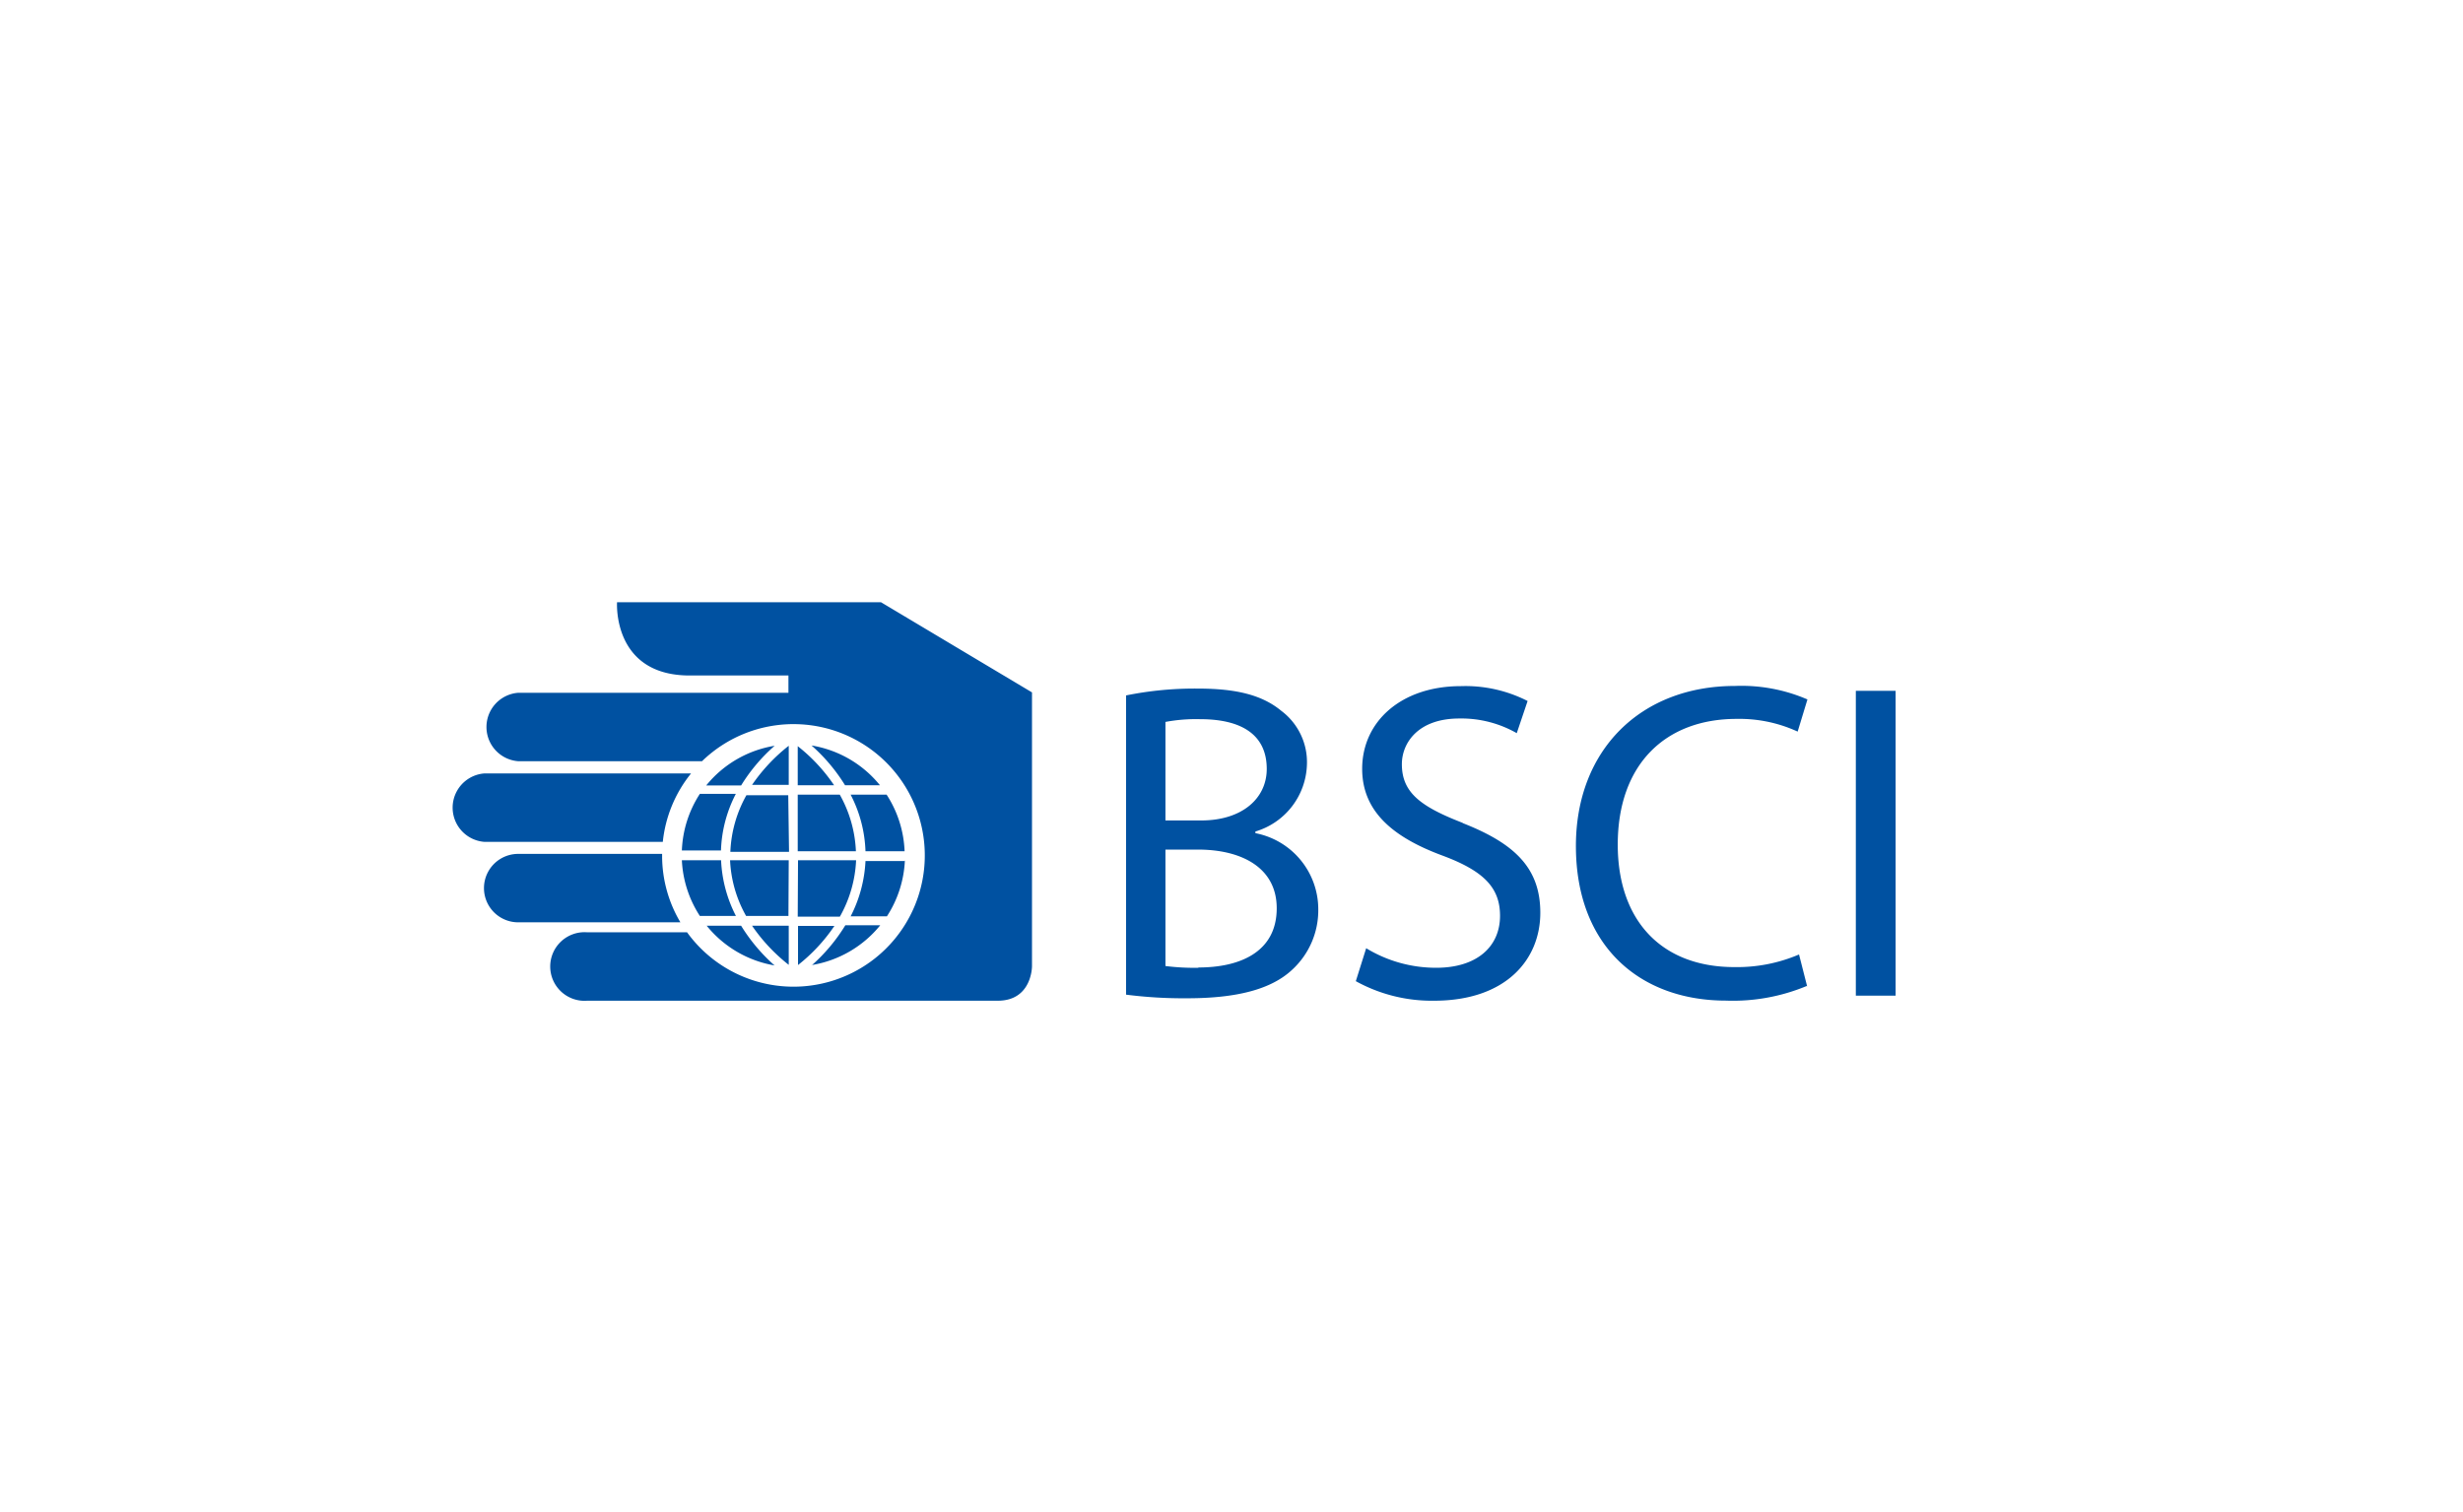<svg xmlns="http://www.w3.org/2000/svg" xmlns:xlink="http://www.w3.org/1999/xlink" viewBox="0 0 251.91 154.66"><defs><style>.cls-1{fill:none;}.cls-2{clip-path:url(#clip-path);}.cls-3{fill:#0051a1;}</style><clipPath id="clip-path"><rect class="cls-1" width="251.91" height="154.66"/></clipPath></defs><g id="图层_2" data-name="图层 2"><g id="图层_1-2" data-name="图层 1"><g class="cls-2"><g id="g606"><path id="path608" class="cls-3" d="M90.71,81.29H87a13.49,13.49,0,0,1,1.52,5.79h4a11.4,11.4,0,0,0-1.84-5.79M81.62,98.72a17.7,17.7,0,0,0,3.72-4H81.62Zm1.41,0a11.37,11.37,0,0,0,7-4.07H86.46A18,18,0,0,1,83,98.77m-1.41-5h4.31A12.85,12.85,0,0,0,87.56,88H81.62ZM83,76.26a18,18,0,0,1,3.43,4.07H90a11.36,11.36,0,0,0-7-4.07m-1.41,4.07h3.72a17.66,17.66,0,0,0-3.72-4Zm0,6.75h5.95a12.85,12.85,0,0,0-1.65-5.79h-4.3Zm10.93,1h-4A13.75,13.75,0,0,1,87,93.74h3.71A11.43,11.43,0,0,0,92.55,88m13-17.17L90.11,61.61h-27s-.5,7.49,7.42,7.49H80.64v1.77H53a3.51,3.51,0,0,0,0,7H71.8a13.43,13.43,0,1,1-1.53,17.5H60.05a3.51,3.51,0,1,0,0,7h42c3.5,0,3.5-3.51,3.5-3.51ZM69.74,88a11.43,11.43,0,0,0,1.84,5.7h3.69A13.76,13.76,0,0,1,73.75,88ZM80.67,94.7H76.92a17.94,17.94,0,0,0,3.75,4Zm-1.44,4.07A18,18,0,0,1,75.8,94.7H72.28a11.38,11.38,0,0,0,7,4.07M67.79,86.12a13.31,13.31,0,0,1,2.89-7H49.54a3.51,3.51,0,0,0,0,7ZM80.67,88h-6a12.73,12.73,0,0,0,1.64,5.7h4.33Zm-10.93-1h4a13.49,13.49,0,0,1,1.52-5.79H71.58a11.4,11.4,0,0,0-1.84,5.79M80.67,76.29a17.94,17.94,0,0,0-3.75,4h3.75ZM69.59,94.35a13.3,13.3,0,0,1-1.87-6.83v-.17H53a3.5,3.5,0,1,0,0,7Zm2.69-14H75.8a17.76,17.76,0,0,1,3.43-4.06,11.35,11.35,0,0,0-7,4.06m8.39,1H76.34a12.84,12.84,0,0,0-1.64,5.79h6ZM128.4,85.2v-.14a7.37,7.37,0,0,0,5.27-6.85,6.55,6.55,0,0,0-2.63-5.5c-1.9-1.57-4.49-2.27-8.51-2.27a35.15,35.15,0,0,0-7.36.7v30.61a46.34,46.34,0,0,0,6.25.37c5.09,0,8.6-.92,10.73-2.91A8.26,8.26,0,0,0,134.83,93a7.93,7.93,0,0,0-6.43-7.77m-9.2-11.38a17,17,0,0,1,3.56-.28c4.07,0,6.8,1.48,6.8,5.09,0,3-2.5,5.27-6.71,5.27H119.2ZM122.57,99a23.09,23.09,0,0,1-3.37-.18V86.91h3.33c4.39,0,8.05,1.8,8.05,6,0,4.53-3.84,6.06-8,6.06m27-14.8c-4.3-1.67-6.2-3.1-6.2-6,0-2.13,1.62-4.67,5.88-4.67A11.43,11.43,0,0,1,155.13,75l1.11-3.29a14,14,0,0,0-6.84-1.52c-6.06,0-10.08,3.6-10.08,8.46,0,4.35,3.14,7,8.23,8.88,4.21,1.57,5.87,3.28,5.87,6.15,0,3.19-2.4,5.32-6.52,5.32a13.74,13.74,0,0,1-7.17-2l-1.06,3.37a16.07,16.07,0,0,0,8,2c7.36,0,10.87-4.21,10.87-9,0-4.58-2.63-7.08-7.91-9.16m35.2,16.69L184,97.64a16.1,16.1,0,0,1-6.61,1.29c-7.54,0-11.93-4.85-11.93-12.53,0-8.19,4.85-12.86,12.16-12.86a14.25,14.25,0,0,1,6.24,1.3l1-3.29a17,17,0,0,0-7.4-1.38c-9.66,0-16.28,6.56-16.28,16.37,0,10.27,6.57,15.82,15.36,15.82a19.59,19.59,0,0,0,8.23-1.49m9.11-30.2h-4.07v31.18h4.07Z"/></g></g></g></g></svg>